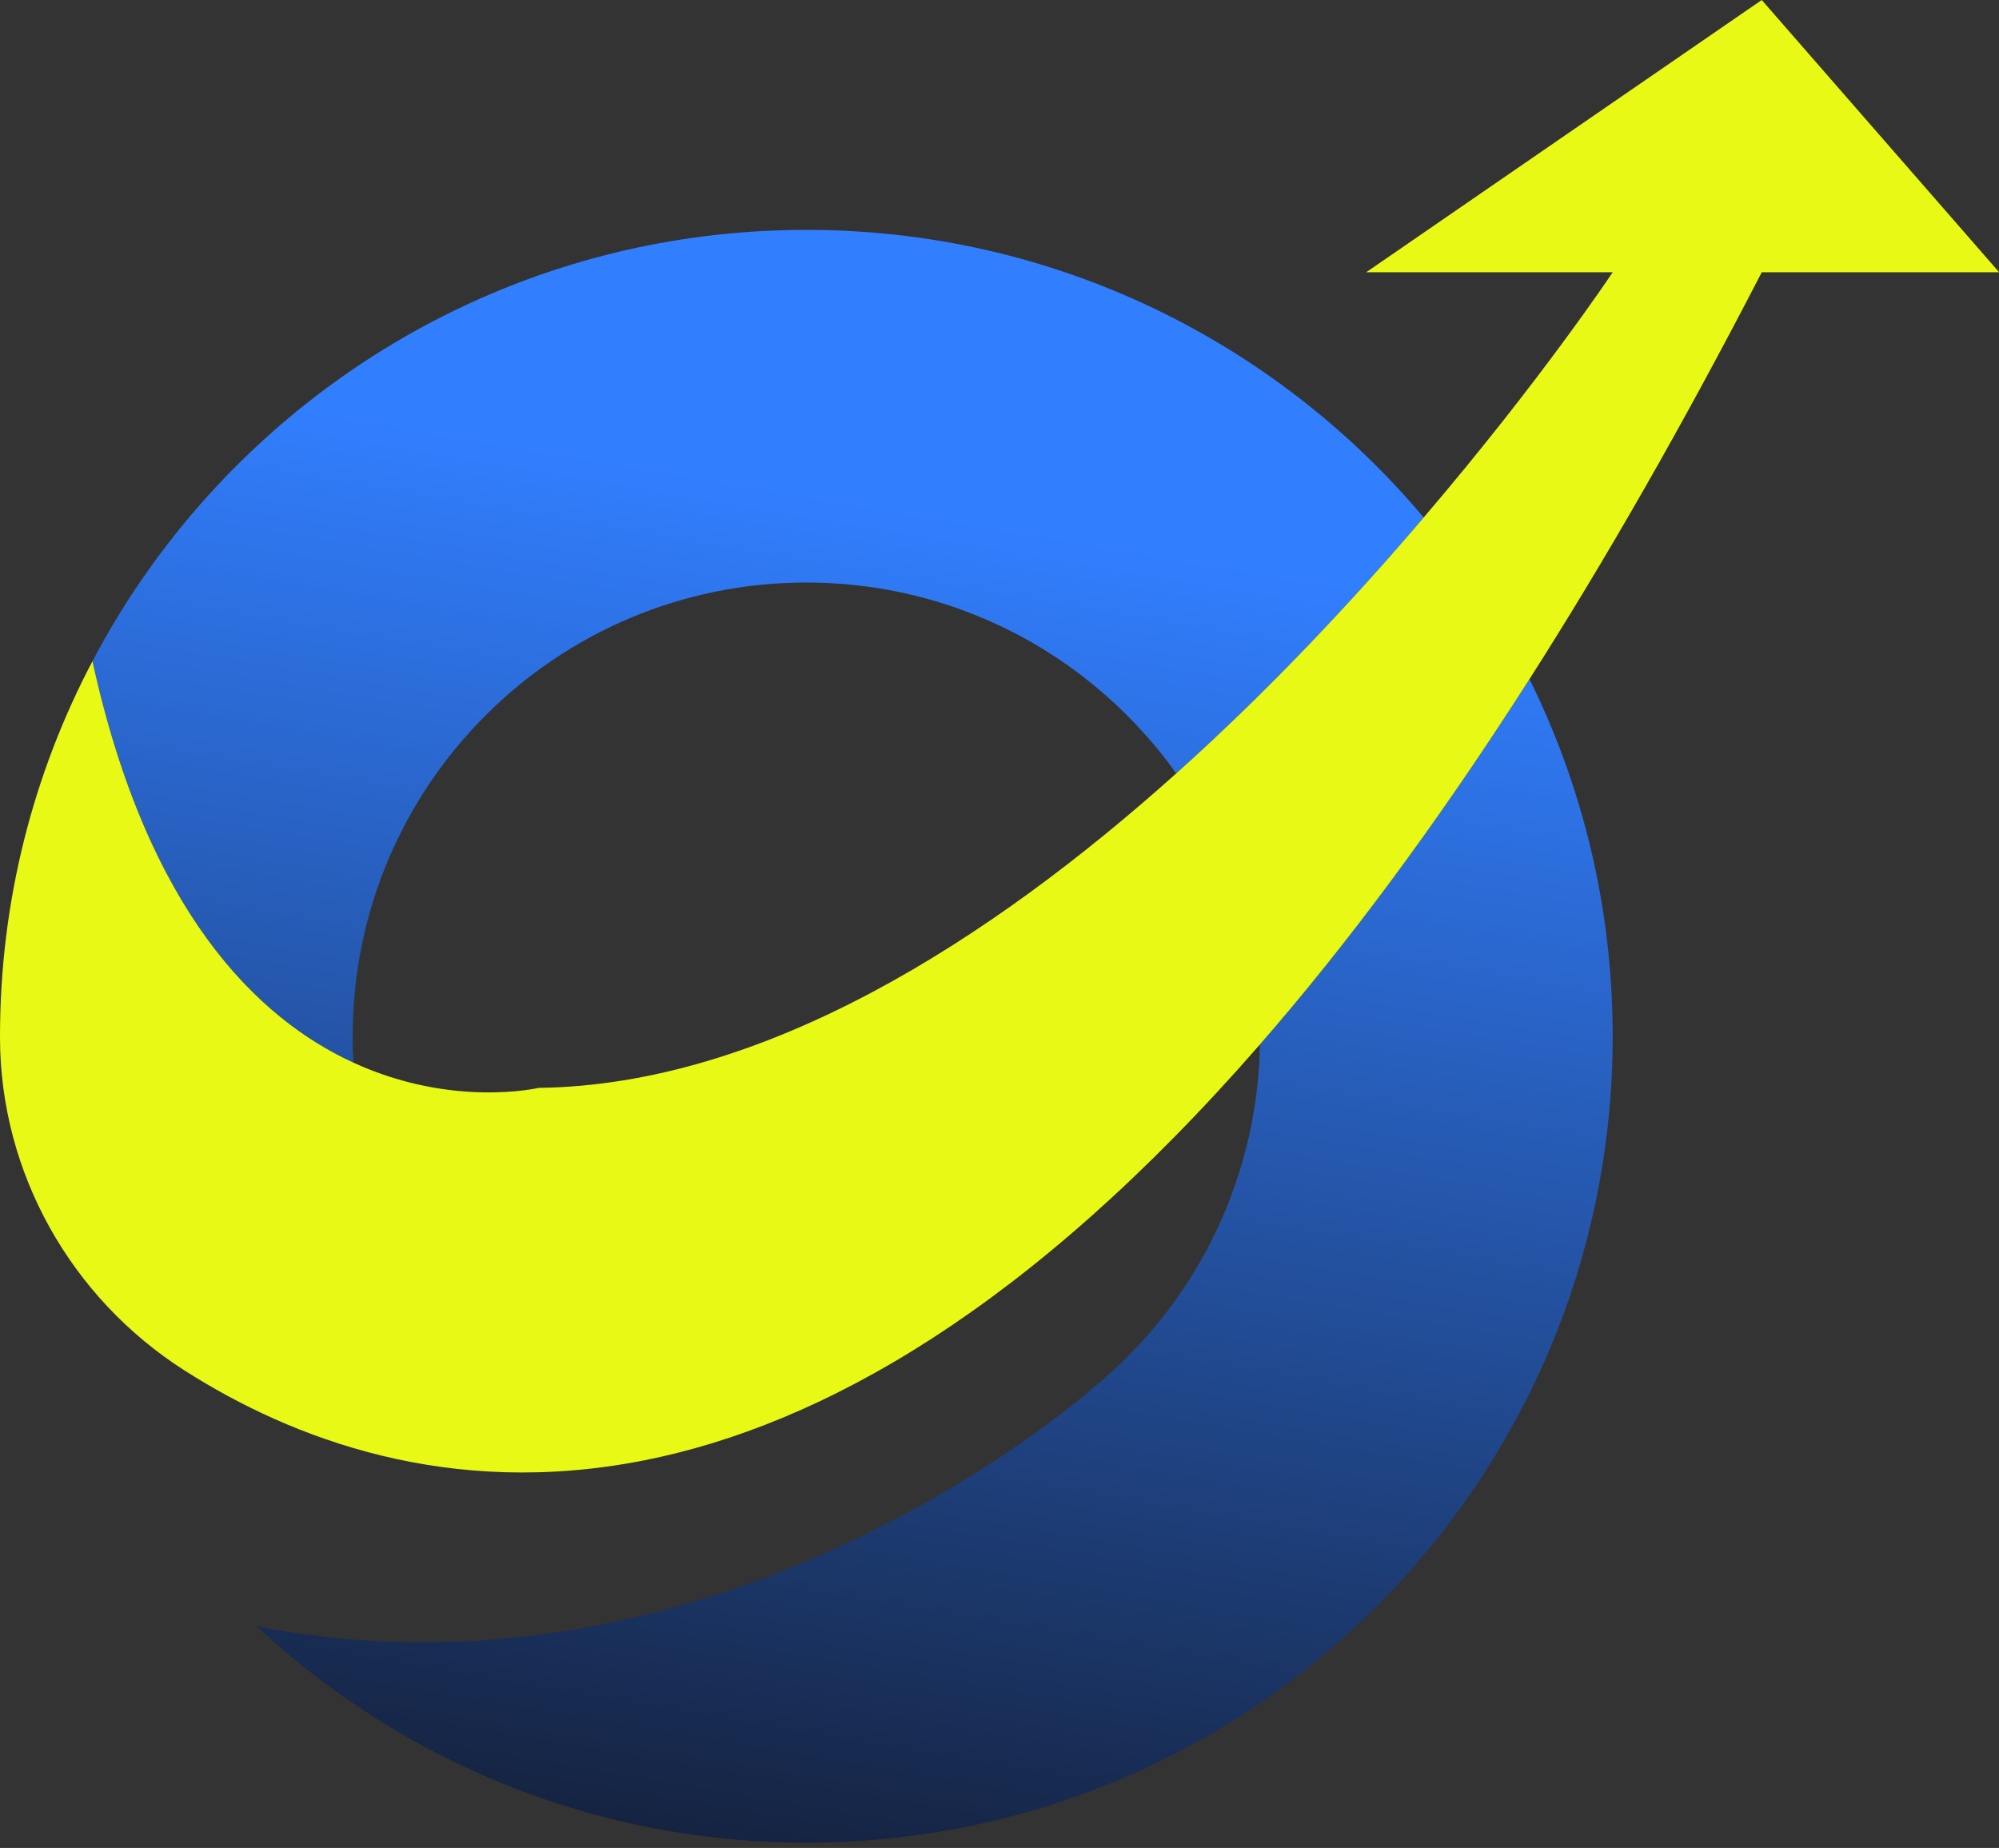 <svg width="119" height="110" viewBox="0 0 119 110" fill="none" xmlns="http://www.w3.org/2000/svg">
<rect x="0" y="0" width="119" height="110" fill="#333333" stroke="none"/>
<path d="M48.002 13.683C29.547 13.683 13.531 24.088 5.504 39.357C8.759 54.229 15.277 60.609 21.04 63.255C21.032 63.194 21.032 63.133 21.032 63.072C21.017 62.843 21.009 62.614 21.001 62.378C20.994 62.149 20.994 61.92 20.994 61.684C20.994 46.766 33.084 34.676 48.002 34.676C48.284 34.676 48.566 34.684 48.848 34.691C49.16 34.699 49.473 34.714 49.778 34.737C49.999 34.745 50.212 34.768 50.426 34.783C52.591 34.974 54.679 35.423 56.661 36.094C56.875 36.163 57.081 36.239 57.286 36.315C58.178 36.643 59.04 37.009 59.878 37.42C60.114 37.535 60.351 37.657 60.587 37.779C61.265 38.137 61.921 38.518 62.554 38.93C62.684 39.014 62.813 39.098 62.943 39.181C63.362 39.456 63.766 39.745 64.162 40.043C64.681 40.432 65.184 40.836 65.672 41.262C65.839 41.407 66 41.544 66.16 41.697C66.32 41.834 66.48 41.979 66.632 42.139C66.793 42.284 66.953 42.436 67.097 42.589C67.41 42.894 67.707 43.206 67.989 43.526C68.721 44.319 69.4 45.158 70.017 46.042C75.65 40.988 80.666 35.599 84.752 30.804C75.948 20.337 62.752 13.683 48.002 13.683ZM91.049 40.424C85.529 49.068 80.171 56.242 75.002 62.172C74.995 62.393 74.995 62.607 74.98 62.82C74.972 63.117 74.957 63.407 74.934 63.697C74.896 64.2 74.842 64.703 74.781 65.198C74.751 65.45 74.713 65.701 74.674 65.945C74.591 66.433 74.507 66.921 74.4 67.401C74.37 67.546 74.339 67.691 74.301 67.836C74.263 68.034 74.21 68.232 74.156 68.423C73.912 69.383 73.615 70.321 73.264 71.236C73.074 71.762 72.853 72.288 72.624 72.799C72.441 73.195 72.25 73.591 72.052 73.98C71.961 74.178 71.854 74.369 71.747 74.559C71.64 74.75 71.541 74.941 71.427 75.124C71.32 75.314 71.213 75.497 71.099 75.688C70.985 75.87 70.871 76.053 70.756 76.236C69.239 78.6 67.364 80.711 65.207 82.502C65.207 82.502 65.199 82.51 65.176 82.525C64.36 83.249 42.795 102.147 15.284 96.811C23.86 104.8 35.355 109.686 48.002 109.686C74.514 109.686 96.003 88.189 96.003 61.684C96.004 54.046 94.22 46.835 91.049 40.424Z" fill="url(#paint0_linear_6737_807)"/>
<path d="M119.01 16.206H104.877C100.166 25.331 95.554 33.366 91.049 40.425C85.529 49.069 80.171 56.242 75.002 62.173C61.289 77.914 48.901 84.828 38.374 86.924C38.374 86.924 38.374 86.924 38.366 86.924C26.736 89.235 17.375 85.654 10.983 81.577C4.226 77.267 0.02 69.819 0 61.804C0 61.765 0 61.725 0 61.685C0 53.628 1.99 46.028 5.504 39.357C8.759 54.23 15.276 60.61 21.039 63.255C26.947 65.969 32.062 64.757 32.062 64.757C45.502 64.589 58.941 55.968 70.017 46.042C75.65 40.989 80.666 35.599 84.752 30.804C91.735 22.632 96.003 16.206 96.003 16.206H81.329L104.877 0L119.01 16.206Z" fill="url(#paint1_linear_6737_807)"/>
<defs>
<linearGradient id="paint0_linear_6737_807" x1="40.644" y1="112.04" x2="54.501" y2="30.527" gradientUnits="userSpaceOnUse">
<stop stop-color="#14203A"/>
<stop offset="1" stop-color="#317EFE"/>
</linearGradient>
<linearGradient id="paint1_linear_6737_807" x1="102.987" y1="3.694" x2="39.13" y2="53.002" gradientUnits="userSpaceOnUse">
<stop offset="1" stop-color="#E7F914"/>
</linearGradient>
</defs>
</svg>
